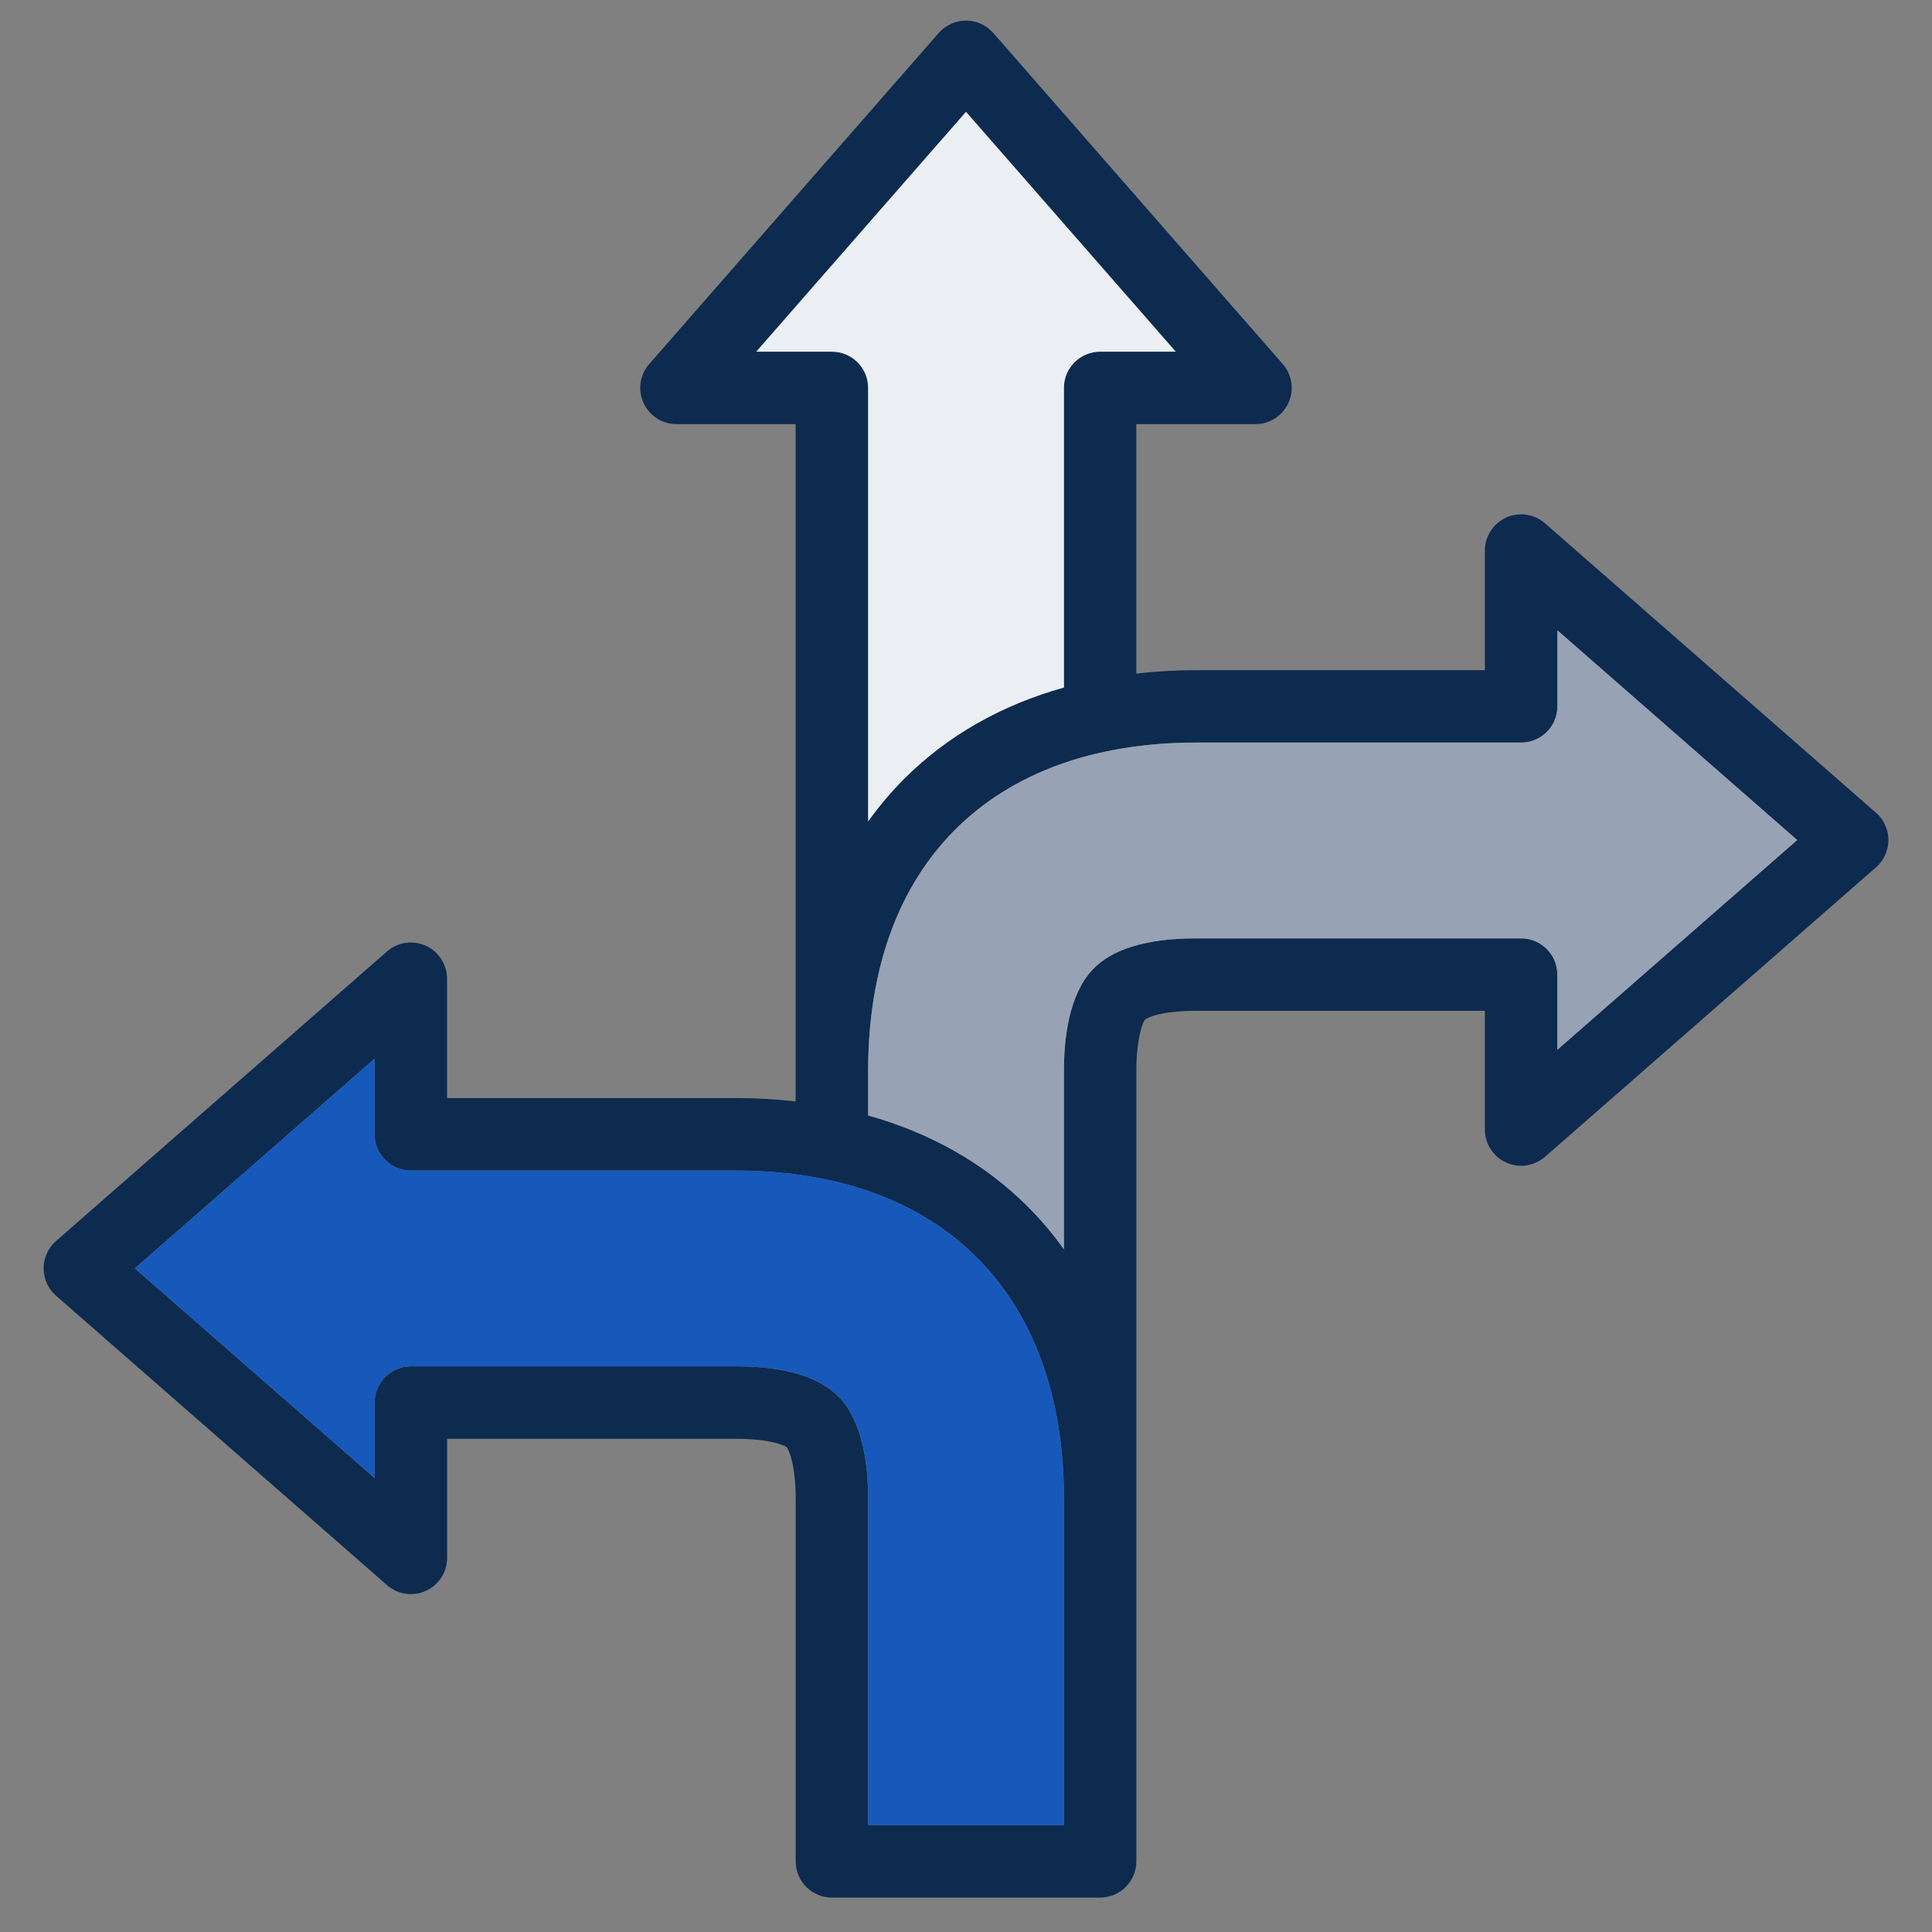 <svg xmlns="http://www.w3.org/2000/svg" id="Ebene_1" viewBox="0 0 400 400"><rect x="0" y="0" width="400" height="400" fill="#808080" stroke="none"/><defs><style>.cls-1{fill:#ebeef2;}.cls-2{fill:#97a2b4;}.cls-3{fill:#1759ba;}.cls-4{fill:#0d2b4f;}</style></defs><path class="cls-4" d="M388.41,168.28l-68.54-59.94c-2.22-1.94-5.36-2.4-8.04-1.18-2.68,1.22-4.4,3.89-4.4,6.83v24.76h-59.74c-4.27,0-8.41,.25-12.43,.7v-51.64h24.67c2.94,0,5.61-1.72,6.83-4.4,1.22-2.68,.75-5.82-1.18-8.04L205.65,6.83c-1.42-1.63-3.48-2.56-5.65-2.56s-4.22,.93-5.65,2.56l-59.94,68.54c-1.94,2.21-2.4,5.36-1.18,8.04,1.22,2.68,3.89,4.4,6.83,4.4h24.67V221.7c0,.07,0,.13,0,.19v6.15c-4.02-.45-8.16-.7-12.42-.7h-59.75v-24.7c0-2.94-1.72-5.61-4.4-6.83-2.68-1.22-5.82-.75-8.04,1.18L11.59,256.95c-1.63,1.42-2.56,3.48-2.56,5.65s.93,4.22,2.56,5.65l68.54,59.94c2.22,1.94,5.36,2.4,8.04,1.18,2.68-1.22,4.4-3.89,4.4-6.83v-24.65h59.75c7,0,10.05,1.31,10.57,1.76,.48,.58,1.85,3.8,1.85,10.67v75.05c0,4.14,3.36,7.5,7.5,7.5h55.53c4.14,0,7.5-3.36,7.5-7.5V221.7c0-6.87,1.37-10.08,1.79-10.6,.58-.51,3.64-1.82,10.63-1.82h59.74v24.58c0,2.94,1.72,5.61,4.4,6.83,2.68,1.22,5.82,.75,8.04-1.18l68.54-59.94c1.63-1.42,2.56-3.48,2.56-5.65s-.93-4.22-2.56-5.65ZM156.58,72.81l43.42-49.65,43.42,49.65h-15.65c-4.14,0-7.5,3.36-7.5,7.5v62.03c-12.96,3.63-24.15,9.98-33.05,18.88-2.74,2.74-5.23,5.69-7.48,8.84V80.31c0-4.14-3.36-7.5-7.5-7.5h-15.65Zm63.69,305.05h-40.53v-67.55c0-6.65-1.02-15.68-5.86-20.87-4.05-4.35-11.3-6.55-21.56-6.55H85.06c-4.14,0-7.5,3.36-7.5,7.5v15.63l-49.65-43.42,49.65-43.42v15.67c0,4.14,3.38,7.5,7.52,7.5h67.24c6.44,0,12.47,.59,18.1,1.72,.24,.06,.49,.11,.74,.15,31.1,6.58,49.12,30.25,49.12,66.09v67.55Zm102.16-160.52v-15.56c0-4.14-3.36-7.5-7.5-7.5h-67.24c-10.26,0-17.51,2.2-21.56,6.55-4.84,5.2-5.86,14.22-5.86,20.87v36.95c-2.25-3.15-4.74-6.1-7.47-8.83-8.9-8.9-20.1-15.25-33.06-18.88v-9.24c0-42.55,25.4-67.96,67.96-67.96h67.24c4.14,0,7.5-3.36,7.5-7.5v-15.74l49.65,43.42-49.65,43.42Z"></path><path class="cls-1" d="M156.58,72.81l43.42-49.65,43.42,49.65h-15.65c-4.14,0-7.5,3.36-7.5,7.5v62.03c-12.96,3.63-24.15,9.98-33.05,18.88-2.74,2.74-5.23,5.69-7.48,8.84V80.31c0-4.14-3.36-7.5-7.5-7.5h-15.65Z"></path><path class="cls-3" d="M220.28,377.86h-40.53v-67.55c0-6.65-1.02-15.68-5.86-20.87-4.05-4.35-11.3-6.55-21.56-6.55H85.06c-4.14,0-7.5,3.36-7.5,7.5v15.63l-49.65-43.42,49.65-43.42v15.67c0,4.14,3.38,7.5,7.52,7.5h67.24c6.44,0,12.47,.59,18.1,1.72,.24,.06,.49,.11,.74,.15,31.1,6.58,49.12,30.25,49.12,66.09v67.55Z"></path><path class="cls-2" d="M322.43,217.34v-15.56c0-4.14-3.36-7.5-7.5-7.5h-67.24c-10.26,0-17.51,2.2-21.56,6.55-4.84,5.2-5.86,14.22-5.86,20.87v36.95c-2.25-3.15-4.74-6.1-7.47-8.83-8.9-8.9-20.1-15.25-33.06-18.88v-9.24c0-42.55,25.4-67.96,67.96-67.96h67.24c4.14,0,7.5-3.36,7.5-7.5v-15.74l49.65,43.42-49.65,43.42Z"></path></svg>